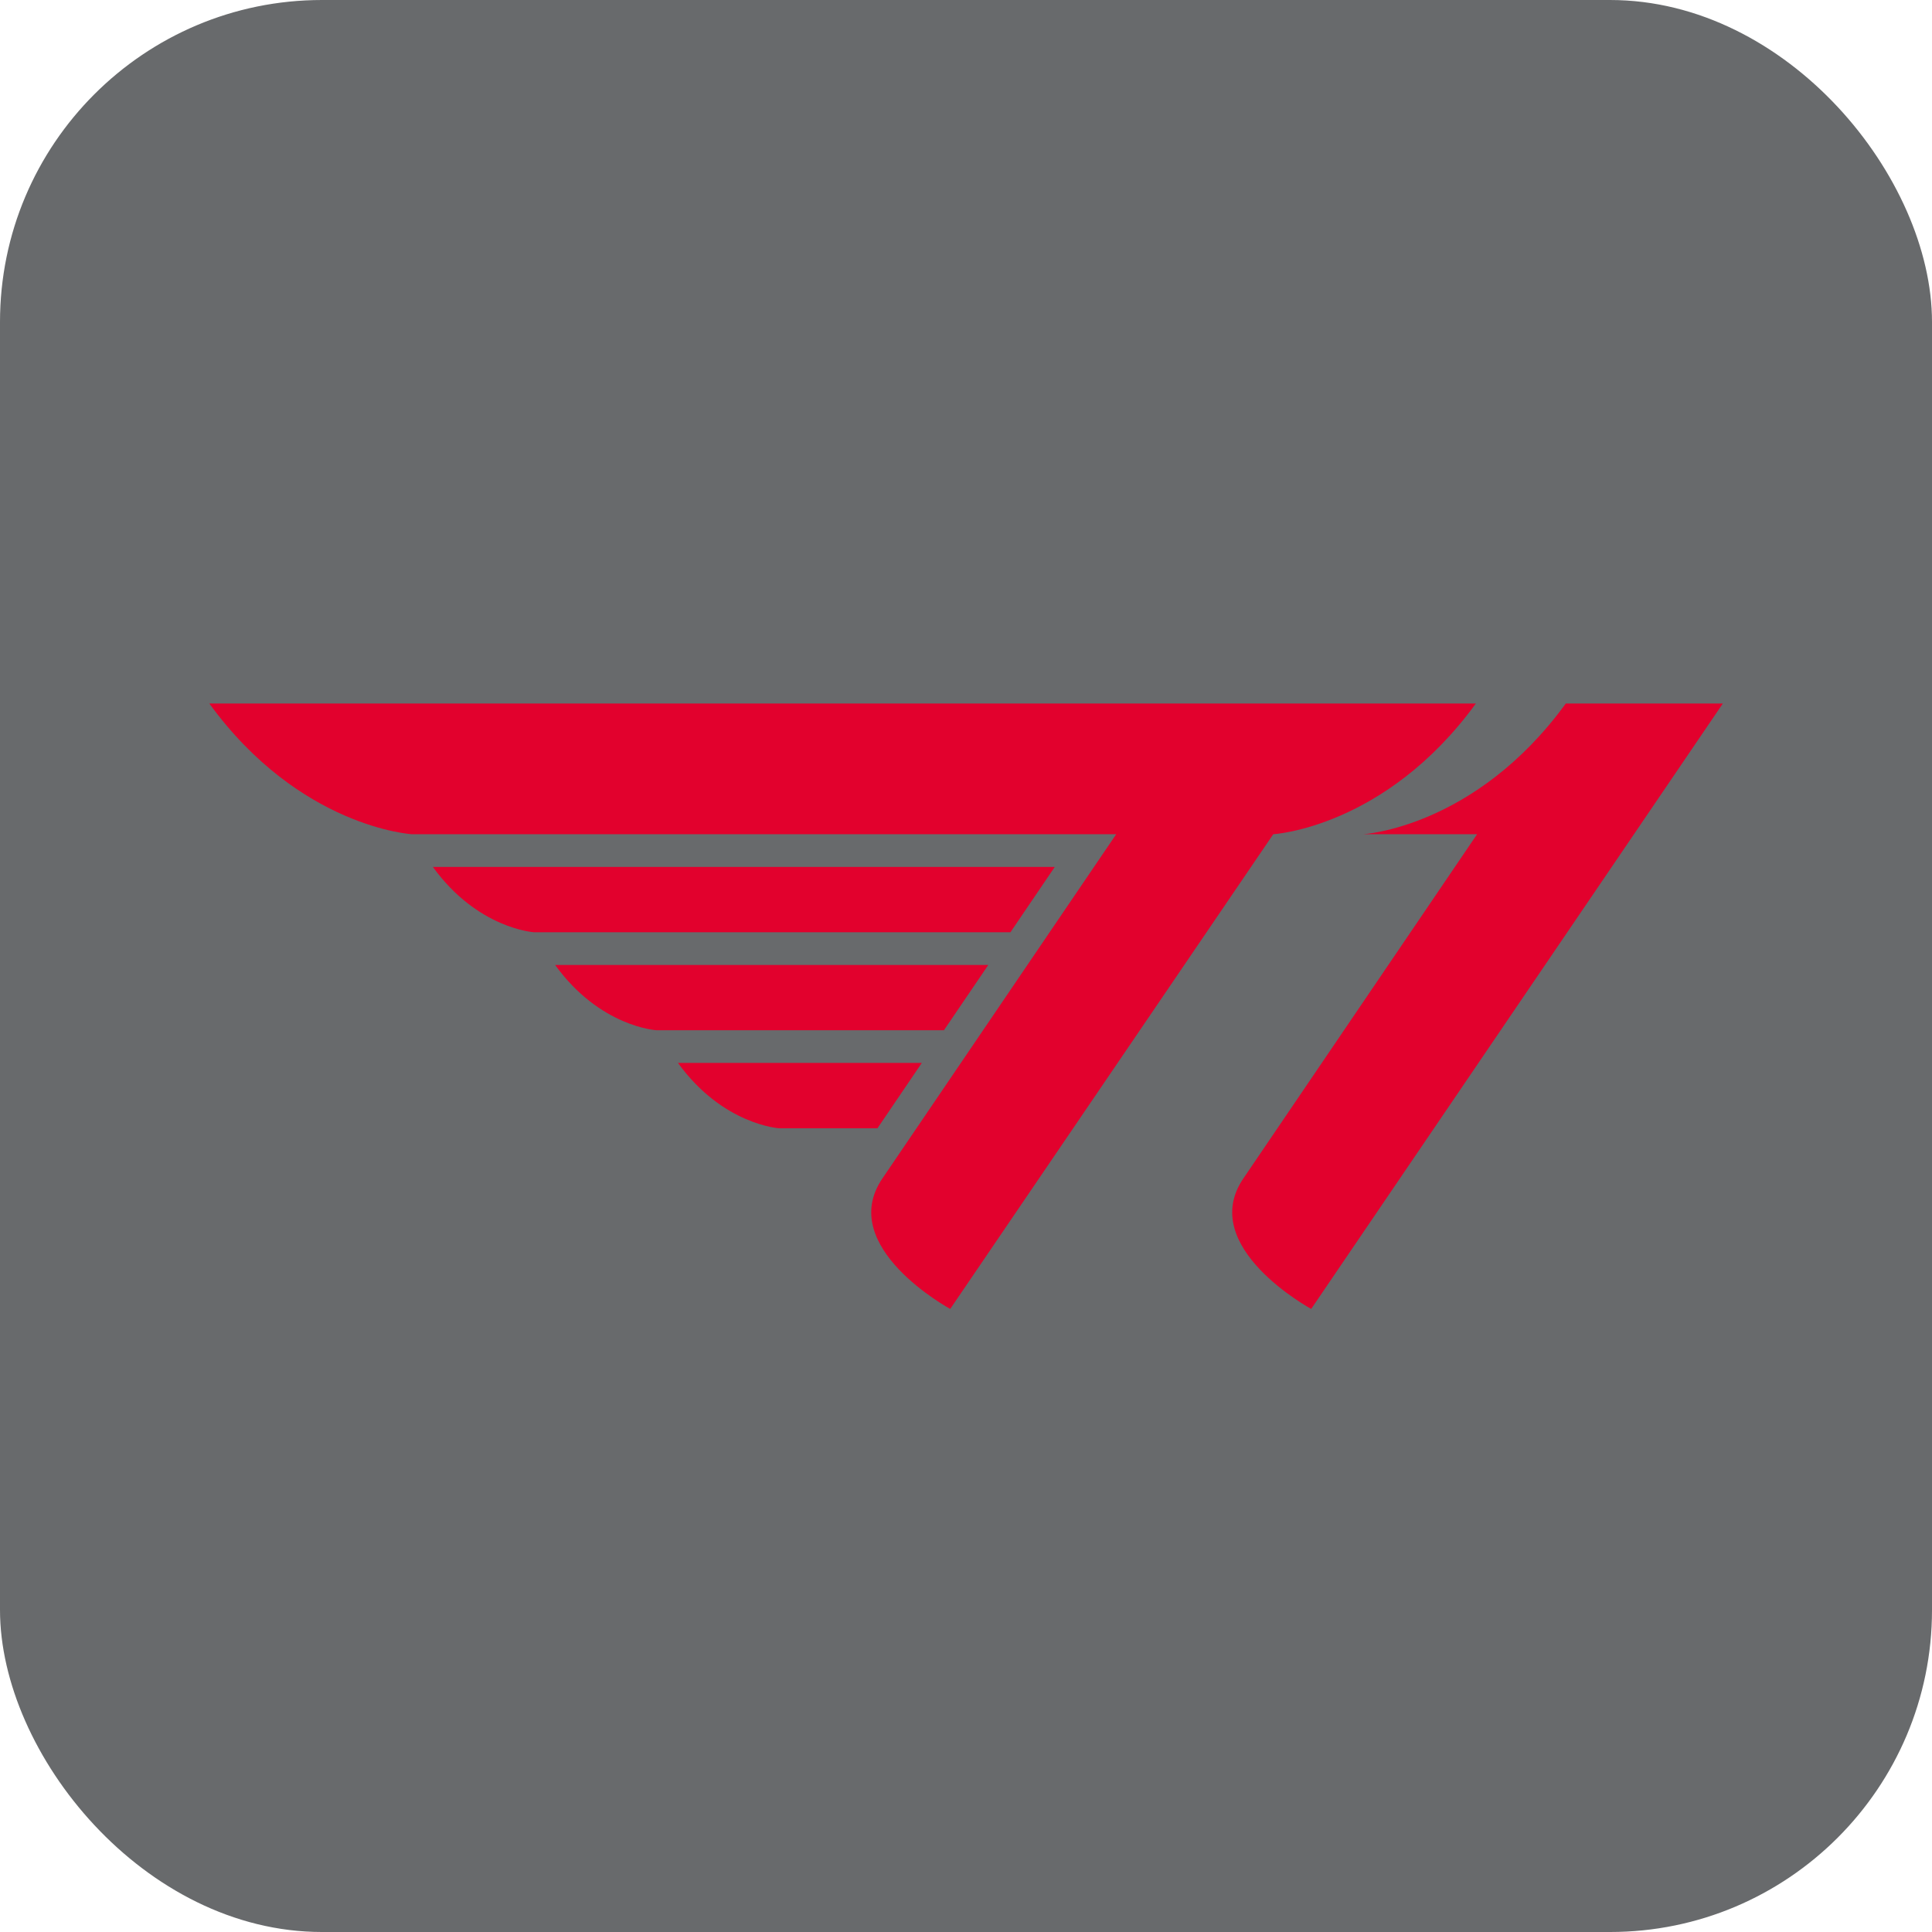 <svg width="24" height="24" viewBox="0 0 24 24" fill="none" xmlns="http://www.w3.org/2000/svg">
<rect width="24" height="24" rx="4" fill="#292B2E" fill-opacity="0.7"/>
<g clip-path="url(#clip0_614_204)">
<path d="M8.422 13.204C8.981 13.976 9.681 14.016 9.681 14.016H10.9L11.451 13.204H8.422Z" fill="#E2012D"/>
<path d="M6.896 11.987C7.454 12.759 8.155 12.798 8.155 12.798H11.726L12.277 11.987H6.896Z" fill="#E2012D"/>
<path d="M5.377 10.769C5.936 11.541 6.636 11.581 6.636 11.581H12.552L13.103 10.769H5.377Z" fill="#E2012D"/>
<path d="M2.6 8.739C3.725 10.284 5.118 10.363 5.118 10.363H13.866L10.963 14.637C10.38 15.488 11.804 16.26 11.804 16.26L15.817 10.363C15.817 10.363 17.209 10.284 18.334 8.739H2.6Z" fill="#E2012D"/>
<path d="M21.402 8.739H19.451C18.326 10.284 16.933 10.363 16.933 10.363H18.349L15.447 14.637C14.864 15.488 16.288 16.26 16.288 16.26L21.402 8.739Z" fill="#E2012D"/>
</g>
<defs>
<clipPath id="clip0_614_204">
<rect width="20" height="8" fill="white" transform="translate(2 8.5)"/>
</clipPath>
</defs>
</svg>

